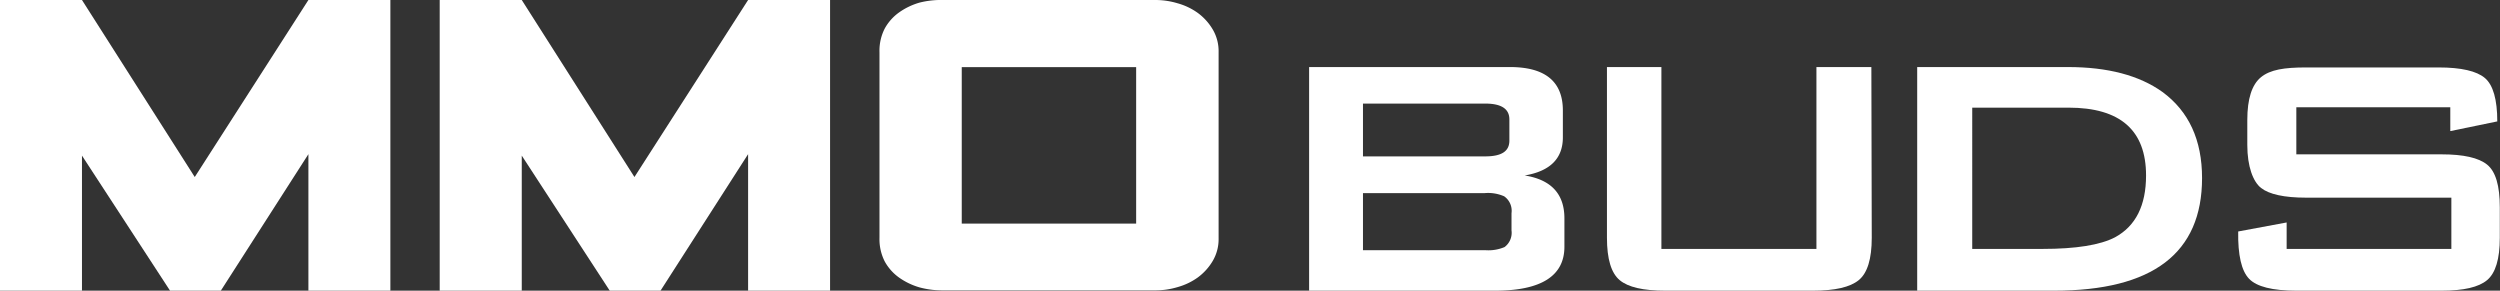 <svg xmlns="http://www.w3.org/2000/svg" viewBox="0 0 258.02 30"><rect x="0" y="0" width="258.02" height="30" fill="#333333" stroke="none"/><defs><style>.cls-1{fill:#fff;}</style></defs><g id="Layer_2" data-name="Layer 2"><g id="Layer_1-2" data-name="Layer 1"><g id="Text"><g id="Buds_SIDE_" data-name="Buds (SIDE)"><path class="cls-1" d="M161.46,25.47c0,3-2.39,4.53-7.15,4.53h-19.2V6.92h20.73c3.64,0,5.46,1.5,5.46,4.48v2.78c0,2.18-1.32,3.49-3.94,3.93,2.73.43,4.1,1.91,4.1,4.42Zm-5.68-11V12.33c0-1.1-.83-1.64-2.5-1.64H140.67v5.45h12.61C155,16.14,155.78,15.6,155.78,14.51Zm.22,9.27V22a1.82,1.82,0,0,0-.76-1.74,4.12,4.12,0,0,0-2-.33H140.67v5.89h12.61a4.28,4.28,0,0,0,2-.32A1.84,1.84,0,0,0,156,23.78Z"/><path class="cls-1" d="M193.18,24.54c0,2.19-.45,3.64-1.34,4.37S189.38,30,187.12,30H171.85c-2.26,0-3.82-.36-4.69-1.09s-1.31-2.18-1.31-4.37V6.92h5.62V25.69h16V6.92h5.67Z"/><path class="cls-1" d="M227.27,18.38Q227.27,30,212,30H197.87V6.92h15.55q6.17,0,9.76,2.57Q227.27,12.49,227.27,18.38Zm-5.78-.27q0-7-8-7h-9.94V25.69h7.26c3.46,0,5.94-.4,7.48-1.2Q221.49,22.75,221.49,18.11Z"/><path class="cls-1" d="M258,24.54c0,2.19-.44,3.64-1.31,4.37S254.27,30,252,30H237q-3.7,0-4.88-1.23T231,23.89l5-.93v2.73h17V20.4H238c-2.26,0-3.81-.35-4.64-1s-1.42-2.23-1.42-4.42V12.38c0-2.18.47-3.65,1.42-4.42s2.38-1,4.64-1h13.69c2.32,0,3.92.37,4.77,1.09s1.28,2.22,1.28,4.48l-4.85,1V11.07H237v4.86h15c2.25,0,3.81.35,4.69,1.06S258,19.16,258,21.38Z"/></g><g id="MMO"><path class="cls-1" d="M22.79,30H17.55L8.46,16.06V30H0V0H8.46L20.1,18.27,31.83,0h8.46V30H31.83V15.91Z"/><path class="cls-1" d="M68.17,30H62.93L53.85,16.06V30H45.38V0h8.47L65.48,18.27,77.21,0h8.46V30H77.21V15.91Z"/><path class="cls-1" d="M91.32,2.93a5,5,0,0,1,1.49-1.66,7,7,0,0,1,2.09-1A9.1,9.1,0,0,1,97.31,0h21.92a8,8,0,0,1,2.31.34,6.58,6.58,0,0,1,2.09,1,5.74,5.74,0,0,1,1.54,1.71,4.41,4.41,0,0,1,.6,2.3V24.61a4.42,4.42,0,0,1-.6,2.31,5.74,5.74,0,0,1-1.54,1.71,6.58,6.58,0,0,1-2.09,1,8,8,0,0,1-2.31.34H97.31a9.1,9.1,0,0,1-2.41-.31,7,7,0,0,1-2.09-1,5,5,0,0,1-1.49-1.66,5.05,5.05,0,0,1-.55-2.46V5.38A5,5,0,0,1,91.32,2.93Zm25.94,4h-18V23.08h18Z"/></g></g></g></g></svg>